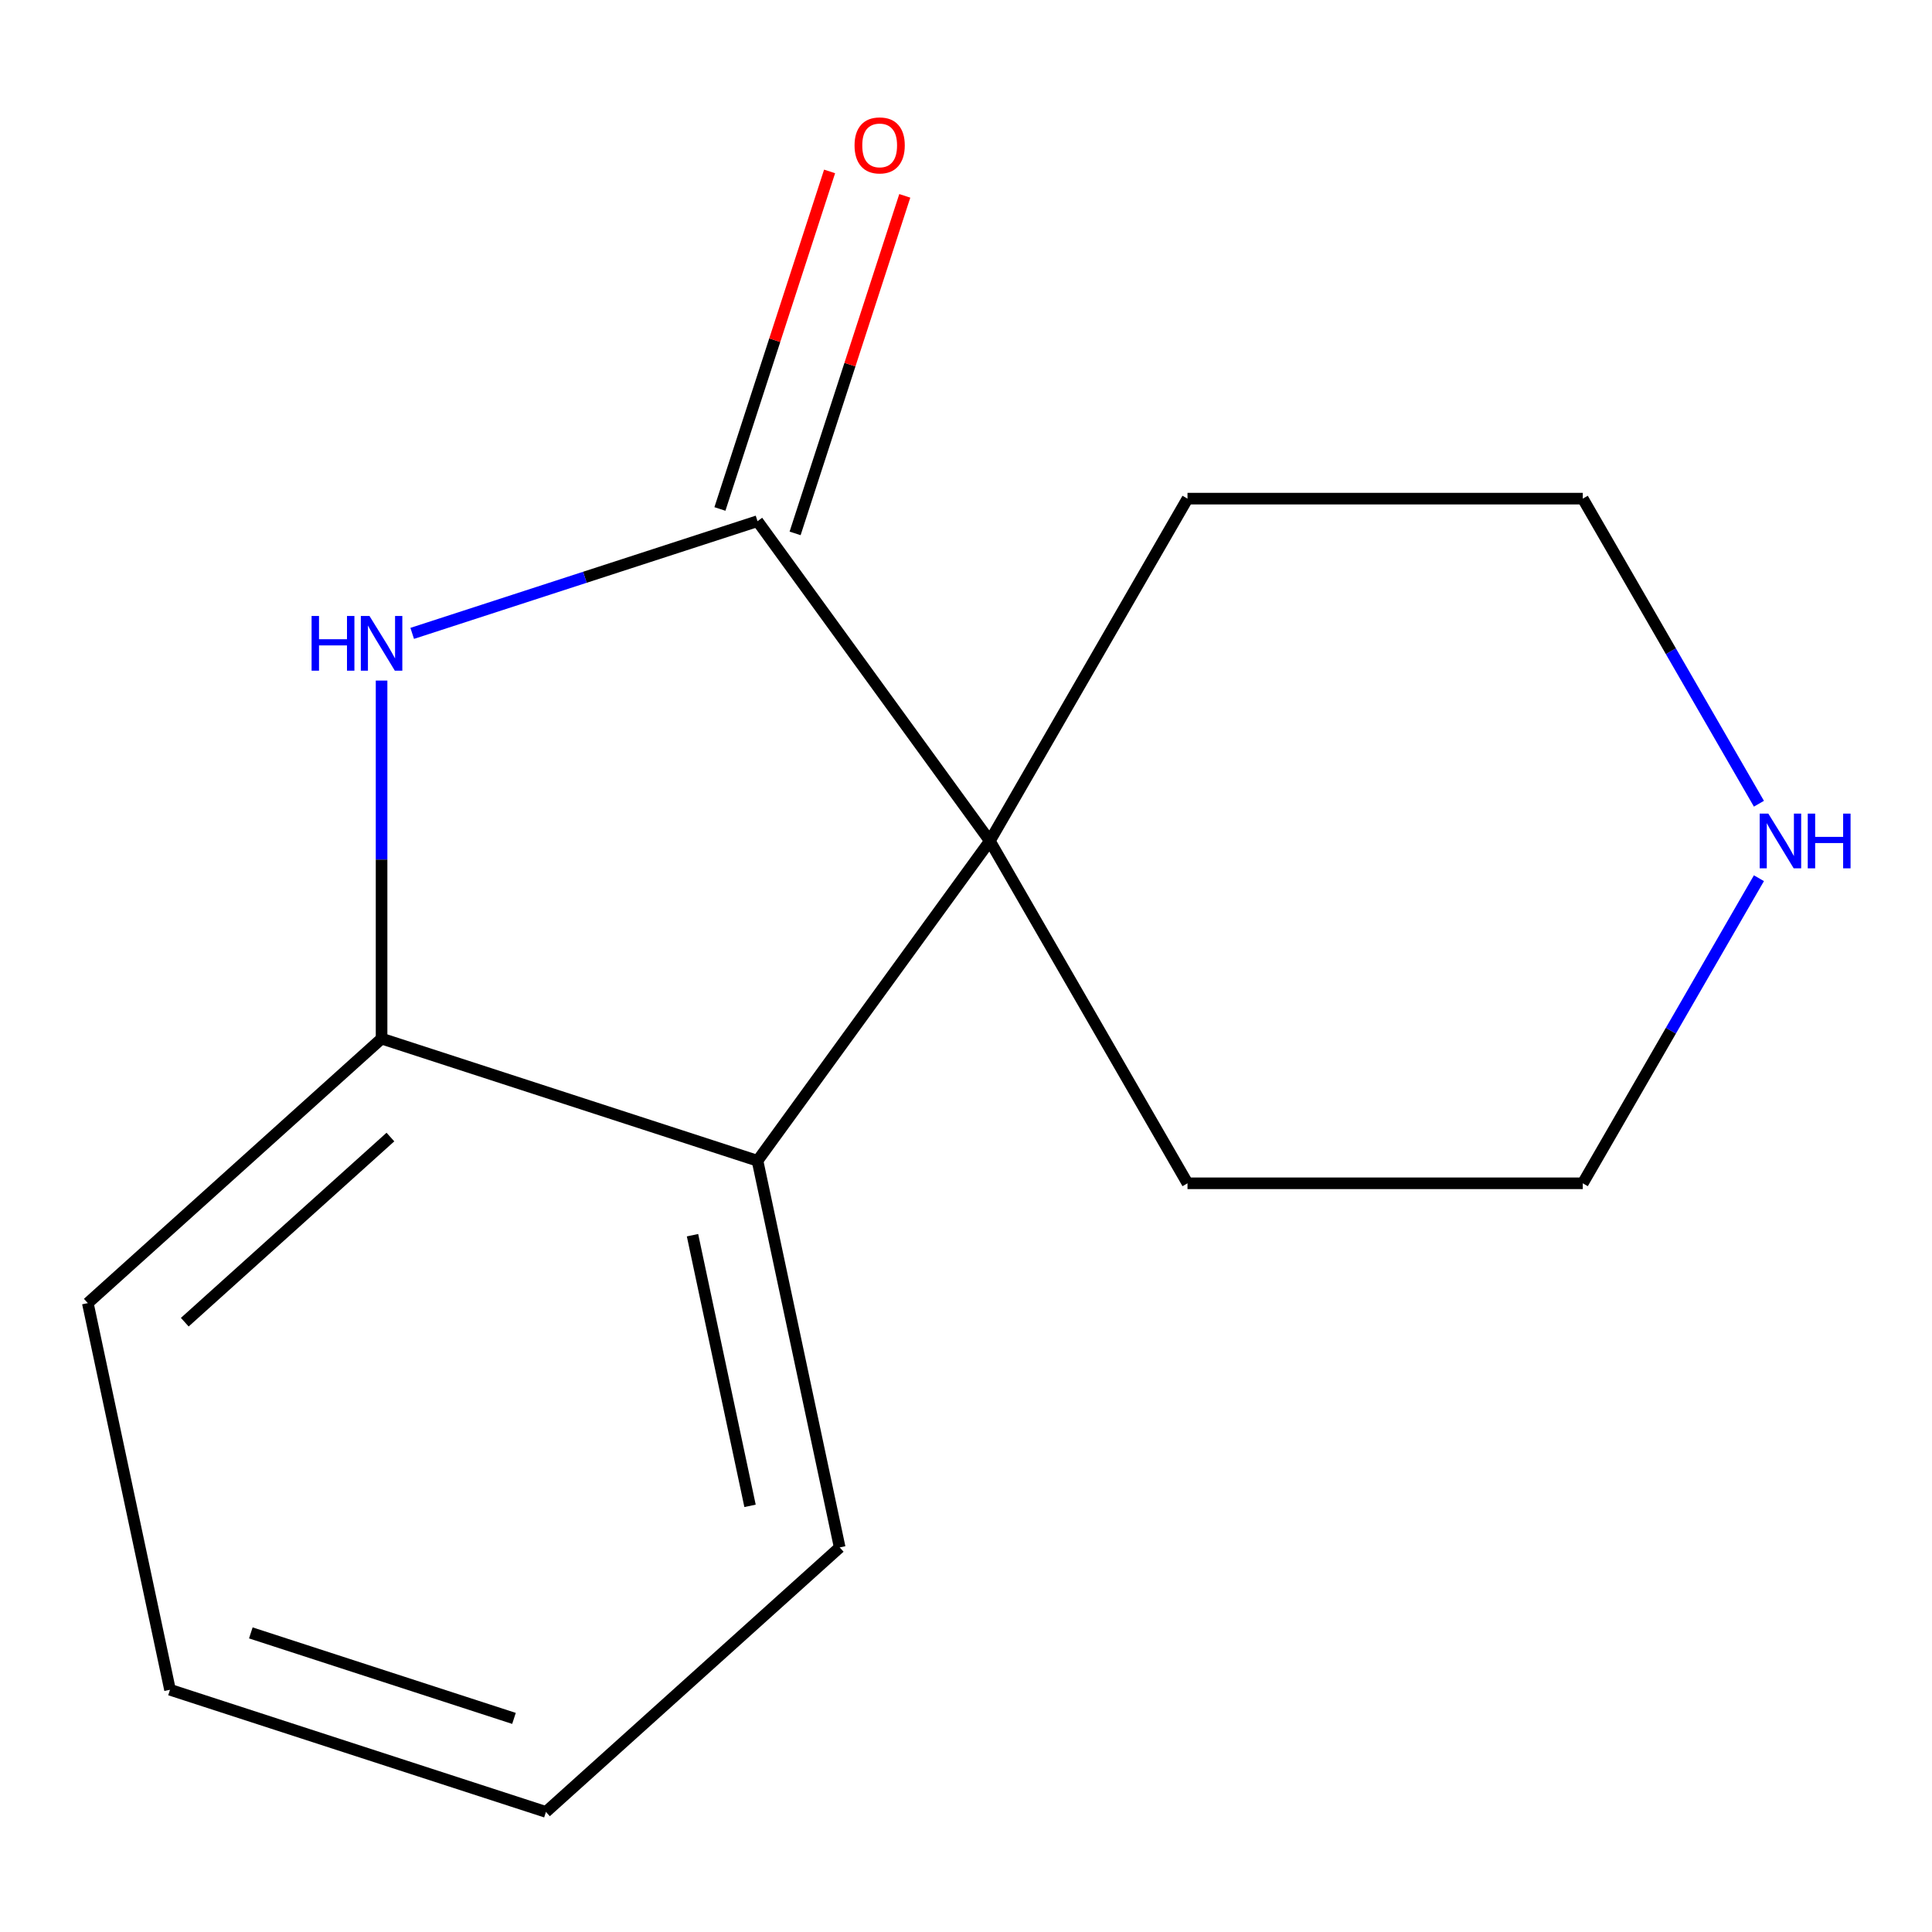 <?xml version='1.0' encoding='iso-8859-1'?>
<svg version='1.1' baseProfile='full'
              xmlns='http://www.w3.org/2000/svg'
                      xmlns:rdkit='http://www.rdkit.org/xml'
                      xmlns:xlink='http://www.w3.org/1999/xlink'
                  xml:space='preserve'
width='1000px' height='1000px' viewBox='0 0 1000 1000'>
<!-- END OF HEADER -->
<rect style='opacity:1.0;fill:#FFFFFF;stroke:none' width='1000' height='1000' x='0' y='0'> </rect>
<path class='bond-0' d='M 392.087,269.761 L 302.722,298.798' style='fill:none;fill-rule:evenodd;stroke:#000000;stroke-width:6px;stroke-linecap:butt;stroke-linejoin:miter;stroke-opacity:1' />
<path class='bond-0' d='M 302.722,298.798 L 213.357,327.834' style='fill:none;fill-rule:evenodd;stroke:#0000FF;stroke-width:6px;stroke-linecap:butt;stroke-linejoin:miter;stroke-opacity:1' />
<path class='bond-1' d='M 392.087,269.761 L 512.348,435.285' style='fill:none;fill-rule:evenodd;stroke:#000000;stroke-width:6px;stroke-linecap:butt;stroke-linejoin:miter;stroke-opacity:1' />
<path class='bond-4' d='M 411.546,276.083 L 439.929,188.728' style='fill:none;fill-rule:evenodd;stroke:#000000;stroke-width:6px;stroke-linecap:butt;stroke-linejoin:miter;stroke-opacity:1' />
<path class='bond-4' d='M 439.929,188.728 L 468.313,101.373' style='fill:none;fill-rule:evenodd;stroke:#FF0000;stroke-width:6px;stroke-linecap:butt;stroke-linejoin:miter;stroke-opacity:1' />
<path class='bond-4' d='M 372.629,263.439 L 401.012,176.083' style='fill:none;fill-rule:evenodd;stroke:#000000;stroke-width:6px;stroke-linecap:butt;stroke-linejoin:miter;stroke-opacity:1' />
<path class='bond-4' d='M 401.012,176.083 L 429.396,88.728' style='fill:none;fill-rule:evenodd;stroke:#FF0000;stroke-width:6px;stroke-linecap:butt;stroke-linejoin:miter;stroke-opacity:1' />
<path class='bond-3' d='M 197.502,352.261 L 197.502,444.923' style='fill:none;fill-rule:evenodd;stroke:#0000FF;stroke-width:6px;stroke-linecap:butt;stroke-linejoin:miter;stroke-opacity:1' />
<path class='bond-3' d='M 197.502,444.923 L 197.502,537.585' style='fill:none;fill-rule:evenodd;stroke:#000000;stroke-width:6px;stroke-linecap:butt;stroke-linejoin:miter;stroke-opacity:1' />
<path class='bond-2' d='M 512.348,435.285 L 392.087,600.81' style='fill:none;fill-rule:evenodd;stroke:#000000;stroke-width:6px;stroke-linecap:butt;stroke-linejoin:miter;stroke-opacity:1' />
<path class='bond-6' d='M 512.348,435.285 L 614.648,258.097' style='fill:none;fill-rule:evenodd;stroke:#000000;stroke-width:6px;stroke-linecap:butt;stroke-linejoin:miter;stroke-opacity:1' />
<path class='bond-7' d='M 512.348,435.285 L 614.648,612.474' style='fill:none;fill-rule:evenodd;stroke:#000000;stroke-width:6px;stroke-linecap:butt;stroke-linejoin:miter;stroke-opacity:1' />
<path class='bond-8' d='M 392.087,600.81 L 434.626,800.939' style='fill:none;fill-rule:evenodd;stroke:#000000;stroke-width:6px;stroke-linecap:butt;stroke-linejoin:miter;stroke-opacity:1' />
<path class='bond-8' d='M 358.442,639.337 L 388.219,779.427' style='fill:none;fill-rule:evenodd;stroke:#000000;stroke-width:6px;stroke-linecap:butt;stroke-linejoin:miter;stroke-opacity:1' />
<path class='bond-14' d='M 392.087,600.81 L 197.502,537.585' style='fill:none;fill-rule:evenodd;stroke:#000000;stroke-width:6px;stroke-linecap:butt;stroke-linejoin:miter;stroke-opacity:1' />
<path class='bond-9' d='M 197.502,537.585 L 45.455,674.489' style='fill:none;fill-rule:evenodd;stroke:#000000;stroke-width:6px;stroke-linecap:butt;stroke-linejoin:miter;stroke-opacity:1' />
<path class='bond-9' d='M 202.075,588.53 L 95.642,684.363' style='fill:none;fill-rule:evenodd;stroke:#000000;stroke-width:6px;stroke-linecap:butt;stroke-linejoin:miter;stroke-opacity:1' />
<path class='bond-5' d='M 910.419,454.56 L 864.833,533.517' style='fill:none;fill-rule:evenodd;stroke:#0000FF;stroke-width:6px;stroke-linecap:butt;stroke-linejoin:miter;stroke-opacity:1' />
<path class='bond-5' d='M 864.833,533.517 L 819.247,612.474' style='fill:none;fill-rule:evenodd;stroke:#000000;stroke-width:6px;stroke-linecap:butt;stroke-linejoin:miter;stroke-opacity:1' />
<path class='bond-15' d='M 910.419,416.01 L 864.833,337.054' style='fill:none;fill-rule:evenodd;stroke:#0000FF;stroke-width:6px;stroke-linecap:butt;stroke-linejoin:miter;stroke-opacity:1' />
<path class='bond-15' d='M 864.833,337.054 L 819.247,258.097' style='fill:none;fill-rule:evenodd;stroke:#000000;stroke-width:6px;stroke-linecap:butt;stroke-linejoin:miter;stroke-opacity:1' />
<path class='bond-11' d='M 614.648,258.097 L 819.247,258.097' style='fill:none;fill-rule:evenodd;stroke:#000000;stroke-width:6px;stroke-linecap:butt;stroke-linejoin:miter;stroke-opacity:1' />
<path class='bond-10' d='M 614.648,612.474 L 819.247,612.474' style='fill:none;fill-rule:evenodd;stroke:#000000;stroke-width:6px;stroke-linecap:butt;stroke-linejoin:miter;stroke-opacity:1' />
<path class='bond-12' d='M 434.626,800.939 L 282.579,937.842' style='fill:none;fill-rule:evenodd;stroke:#000000;stroke-width:6px;stroke-linecap:butt;stroke-linejoin:miter;stroke-opacity:1' />
<path class='bond-13' d='M 45.455,674.489 L 87.993,874.618' style='fill:none;fill-rule:evenodd;stroke:#000000;stroke-width:6px;stroke-linecap:butt;stroke-linejoin:miter;stroke-opacity:1' />
<path class='bond-16' d='M 282.579,937.842 L 87.993,874.618' style='fill:none;fill-rule:evenodd;stroke:#000000;stroke-width:6px;stroke-linecap:butt;stroke-linejoin:miter;stroke-opacity:1' />
<path class='bond-16' d='M 266.036,889.441 L 129.826,845.184' style='fill:none;fill-rule:evenodd;stroke:#000000;stroke-width:6px;stroke-linecap:butt;stroke-linejoin:miter;stroke-opacity:1' />
<path  class='atom-1' d='M 161.282 318.826
L 165.122 318.826
L 165.122 330.866
L 179.602 330.866
L 179.602 318.826
L 183.442 318.826
L 183.442 347.146
L 179.602 347.146
L 179.602 334.066
L 165.122 334.066
L 165.122 347.146
L 161.282 347.146
L 161.282 318.826
' fill='#0000FF'/>
<path  class='atom-1' d='M 191.242 318.826
L 200.522 333.826
Q 201.442 335.306, 202.922 337.986
Q 204.402 340.666, 204.482 340.826
L 204.482 318.826
L 208.242 318.826
L 208.242 347.146
L 204.362 347.146
L 194.402 330.746
Q 193.242 328.826, 192.002 326.626
Q 190.802 324.426, 190.442 323.746
L 190.442 347.146
L 186.762 347.146
L 186.762 318.826
L 191.242 318.826
' fill='#0000FF'/>
<path  class='atom-5' d='M 442.312 75.255
Q 442.312 68.455, 445.672 64.655
Q 449.032 60.855, 455.312 60.855
Q 461.592 60.855, 464.952 64.655
Q 468.312 68.455, 468.312 75.255
Q 468.312 82.135, 464.912 86.055
Q 461.512 89.935, 455.312 89.935
Q 449.072 89.935, 445.672 86.055
Q 442.312 82.175, 442.312 75.255
M 455.312 86.735
Q 459.632 86.735, 461.952 83.855
Q 464.312 80.935, 464.312 75.255
Q 464.312 69.695, 461.952 66.895
Q 459.632 64.055, 455.312 64.055
Q 450.992 64.055, 448.632 66.855
Q 446.312 69.655, 446.312 75.255
Q 446.312 80.975, 448.632 83.855
Q 450.992 86.735, 455.312 86.735
' fill='#FF0000'/>
<path  class='atom-6' d='M 915.287 421.125
L 924.567 436.125
Q 925.487 437.605, 926.967 440.285
Q 928.447 442.965, 928.527 443.125
L 928.527 421.125
L 932.287 421.125
L 932.287 449.445
L 928.407 449.445
L 918.447 433.045
Q 917.287 431.125, 916.047 428.925
Q 914.847 426.725, 914.487 426.045
L 914.487 449.445
L 910.807 449.445
L 910.807 421.125
L 915.287 421.125
' fill='#0000FF'/>
<path  class='atom-6' d='M 935.687 421.125
L 939.527 421.125
L 939.527 433.165
L 954.007 433.165
L 954.007 421.125
L 957.847 421.125
L 957.847 449.445
L 954.007 449.445
L 954.007 436.365
L 939.527 436.365
L 939.527 449.445
L 935.687 449.445
L 935.687 421.125
' fill='#0000FF'/>
</svg>

